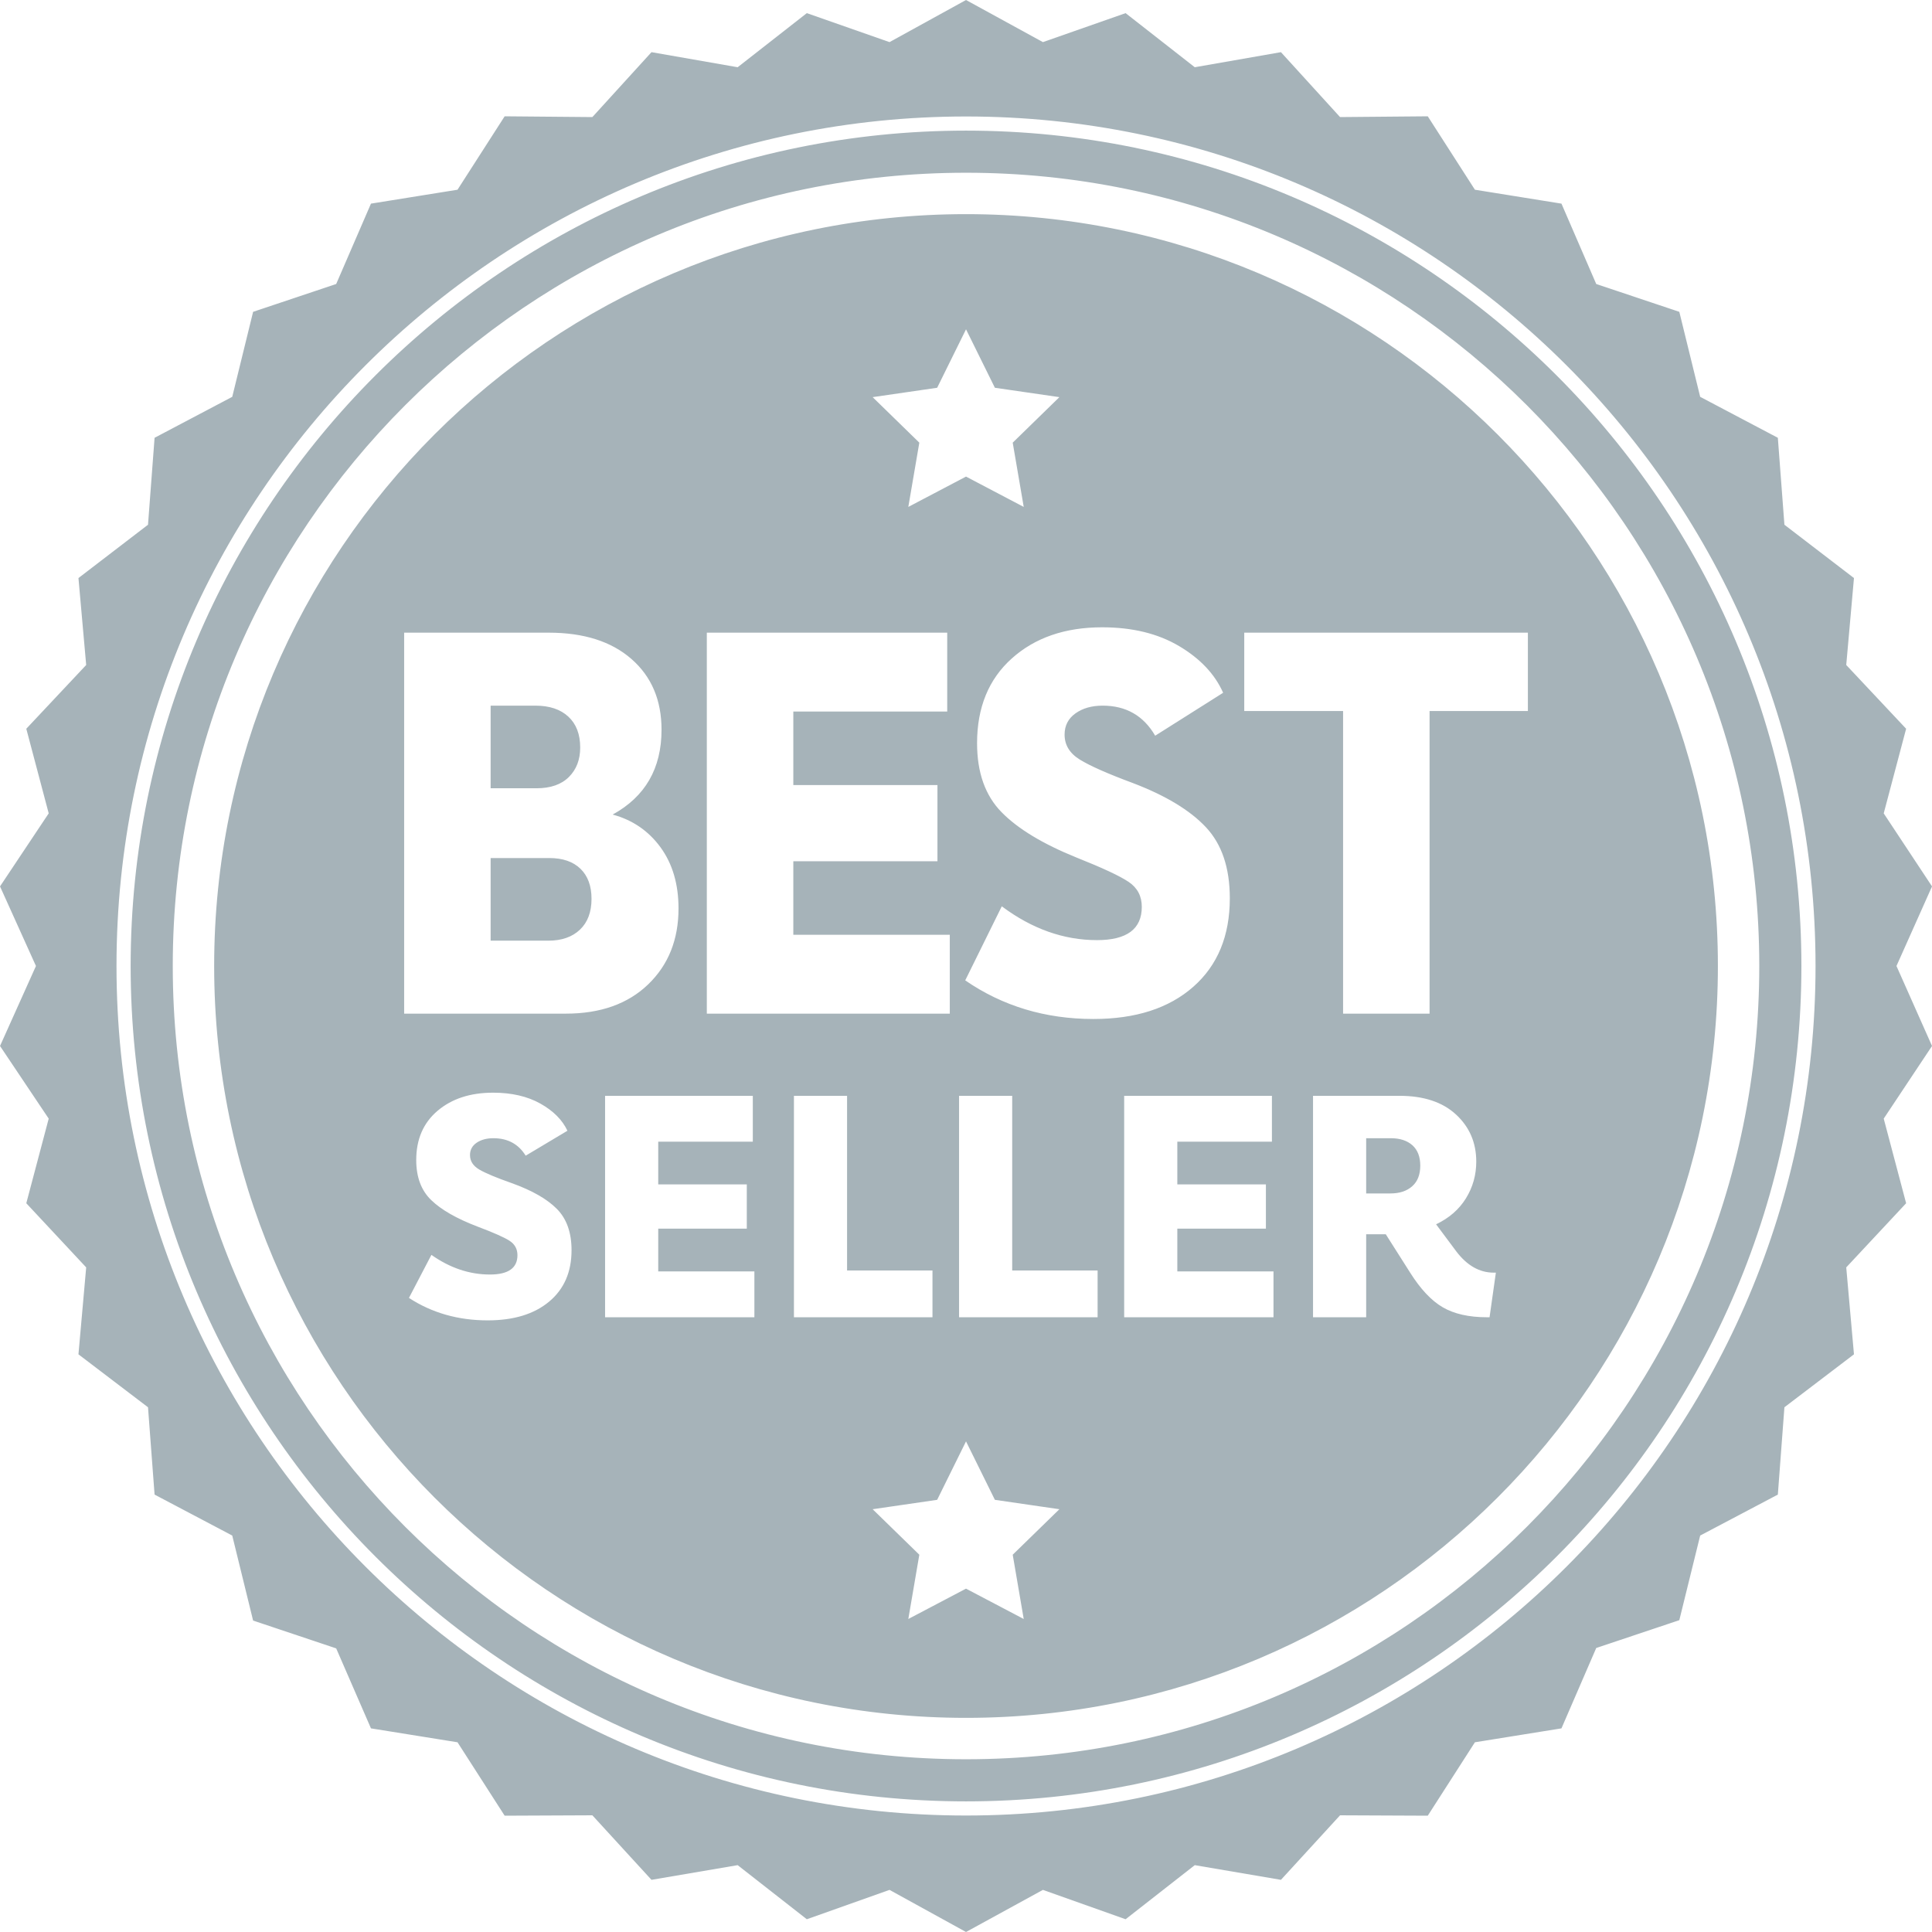 <svg width="100" height="100" viewBox="0 0 100 100" fill="none" xmlns="http://www.w3.org/2000/svg">
<g clip-path="url(#clip0_5395_44908)">
<path fill-rule="evenodd" clip-rule="evenodd" d="M98.161 50L100.001 54.14L97.501 57.9L98.661 62.28L95.561 65.6L95.961 70.1L92.361 72.84L92.021 77.36L88.001 79.48L86.921 83.86L82.621 85.3L80.821 89.46L76.341 90.18L73.901 93.98L69.361 93.96L66.301 97.3L61.841 96.54L58.261 99.34L53.981 97.82L50.001 100L46.041 97.82L41.761 99.34L38.181 96.54L33.721 97.3L30.661 93.96L26.121 93.98L23.681 90.18L19.201 89.46L17.401 85.32L13.101 83.88L12.021 79.48L8.001 77.36L7.661 72.84L4.061 70.1L4.461 65.6L1.361 62.28L2.521 57.9L0.001 54.14L1.861 50L0.001 45.88L2.521 42.1L1.361 37.72L4.461 34.42L4.061 29.92L7.661 27.16L8.001 22.66L12.021 20.54L13.101 16.14L17.401 14.7L19.201 10.54L23.681 9.82L26.121 6.02L30.661 6.06L33.721 2.7L38.181 3.48L41.761 0.68L46.041 2.18L50.001 0L53.981 2.18L58.261 0.68L61.841 3.48L66.301 2.7L69.361 6.06L73.901 6.02L76.341 9.82L80.821 10.54L82.621 14.7L86.921 16.14L88.001 20.54L92.021 22.66L92.361 27.16L95.961 29.92L95.561 34.42L98.661 37.72L97.501 42.1L100.001 45.88L98.161 50ZM50.001 6.029C25.733 6.029 6.03 25.732 6.03 50C6.03 74.268 25.733 93.971 50.001 93.971C74.269 93.971 93.972 74.268 93.972 50C93.972 25.732 74.269 6.029 50.001 6.029ZM50.001 6.761C73.865 6.761 93.24 26.136 93.24 50C93.24 73.864 73.865 93.239 50.001 93.239C26.137 93.239 6.762 73.864 6.762 50C6.762 26.136 26.137 6.761 50.001 6.761ZM50.001 8.941C27.34 8.941 8.942 27.339 8.942 50C8.942 72.661 27.34 91.059 50.001 91.059C72.662 91.059 91.06 72.661 91.06 50C91.06 27.339 72.662 8.941 50.001 8.941ZM50.001 11.084C71.48 11.084 88.918 28.522 88.918 50C88.918 71.478 71.48 88.916 50.001 88.916C28.523 88.916 11.085 71.478 11.085 50C11.085 28.522 28.523 11.084 50.001 11.084ZM77.312 65.872C76.581 65.872 75.936 65.506 75.379 64.774L74.332 63.37C75.008 63.047 75.524 62.598 75.879 62.022C76.234 61.446 76.411 60.814 76.411 60.125C76.411 59.146 76.062 58.333 75.363 57.687C74.665 57.042 73.688 56.719 72.433 56.719H67.962V68.181H70.713V63.886H71.728L72.989 65.872C73.524 66.722 74.086 67.32 74.675 67.664C75.265 68.008 76.029 68.181 76.968 68.181H77.099L77.426 65.872H77.312ZM70.713 58.914H71.99C72.46 58.914 72.831 59.035 73.104 59.277C73.376 59.52 73.513 59.872 73.513 60.335C73.513 60.798 73.374 61.153 73.096 61.4C72.817 61.648 72.444 61.772 71.974 61.772H70.713V58.914ZM79.083 32.747H64.402V36.802H69.518V52.466H73.994V36.802H79.083V32.747ZM31.71 42.162C33.397 41.236 34.241 39.774 34.241 37.774C34.241 36.237 33.721 35.015 32.682 34.108C31.643 33.201 30.218 32.747 28.406 32.747H20.919V52.466H29.285C31.079 52.466 32.5 51.961 33.548 50.952C34.596 49.943 35.12 48.633 35.12 47.022C35.12 45.763 34.809 44.708 34.188 43.856C33.566 43.005 32.74 42.44 31.71 42.162ZM25.395 36.524H27.713C28.442 36.524 29.01 36.714 29.418 37.094C29.827 37.473 30.031 38.005 30.031 38.691C30.031 39.32 29.836 39.829 29.445 40.218C29.054 40.607 28.495 40.801 27.767 40.801H25.395V36.524ZM28.379 48.689H25.395V44.412H28.433C29.125 44.412 29.663 44.597 30.045 44.967C30.426 45.337 30.617 45.856 30.617 46.522C30.617 47.207 30.418 47.74 30.018 48.119C29.618 48.499 29.072 48.689 28.379 48.689ZM58.187 68.181H65.916V65.807H60.938V63.596H65.523V61.303H60.938V59.092H65.834V56.719H58.187V68.181ZM57.048 32.469C55.129 32.469 53.571 33.006 52.372 34.08C51.173 35.154 50.573 36.617 50.573 38.468C50.573 39.987 50.995 41.176 51.839 42.037C52.682 42.898 53.975 43.68 55.715 44.384C57.065 44.921 57.967 45.342 58.42 45.648C58.873 45.953 59.099 46.383 59.099 46.939C59.099 48.087 58.326 48.661 56.781 48.661C55.058 48.661 53.415 48.078 51.852 46.911L49.96 50.744C51.897 52.077 54.108 52.743 56.595 52.743C58.779 52.743 60.502 52.188 61.763 51.077C63.025 49.966 63.655 48.439 63.655 46.495C63.655 44.921 63.242 43.694 62.416 42.815C61.59 41.935 60.325 41.172 58.62 40.524C57.323 40.042 56.413 39.639 55.889 39.315C55.365 38.991 55.103 38.561 55.103 38.024C55.103 37.561 55.289 37.195 55.662 36.927C56.035 36.659 56.506 36.524 57.074 36.524C58.282 36.524 59.188 37.043 59.792 38.08L63.309 35.858C62.882 34.895 62.123 34.09 61.031 33.442C59.938 32.794 58.611 32.469 57.048 32.469ZM25.523 56.557C24.344 56.557 23.386 56.869 22.649 57.494C21.912 58.118 21.544 58.968 21.544 60.044C21.544 60.927 21.803 61.618 22.322 62.119C22.84 62.619 23.634 63.074 24.704 63.483C25.534 63.795 26.088 64.04 26.366 64.217C26.644 64.395 26.783 64.645 26.783 64.968C26.783 65.635 26.309 65.969 25.359 65.969C24.3 65.969 23.29 65.63 22.33 64.952L21.167 67.18C22.357 67.955 23.716 68.342 25.244 68.342C26.587 68.342 27.646 68.019 28.421 67.373C29.196 66.728 29.583 65.84 29.583 64.71C29.583 63.795 29.329 63.082 28.822 62.571C28.314 62.059 27.537 61.616 26.489 61.239C25.692 60.959 25.132 60.725 24.81 60.537C24.488 60.348 24.327 60.098 24.327 59.786C24.327 59.517 24.442 59.304 24.671 59.148C24.9 58.992 25.19 58.914 25.539 58.914C26.281 58.914 26.838 59.216 27.209 59.818L29.37 58.527C29.108 57.967 28.642 57.499 27.97 57.122C27.299 56.746 26.483 56.557 25.523 56.557ZM36.585 52.466H49.161V48.383H41.062V44.578H48.522V40.635H41.062V36.83H49.028V32.747H36.585V52.466ZM52.391 65.759V56.719H49.641V68.181H56.812V65.759H52.391ZM50.001 74.605L48.507 77.631L45.168 78.117L47.584 80.472L47.014 83.799L50.001 82.228L52.988 83.799L52.418 80.472L54.834 78.117L51.495 77.631L50.001 74.605ZM50.001 17.045L48.507 20.071L45.168 20.556L47.584 22.912L47.014 26.238L50.001 24.668L52.988 26.238L52.418 22.912L54.834 20.556L51.495 20.071L50.001 17.045ZM31.319 68.181H39.047V65.807H34.07V63.596H38.654V61.303H34.07V59.092H38.965V56.719H31.319V68.181ZM43.844 65.759V56.719H41.094V68.181H48.265V65.759H43.844Z" fill="#A6B3B9"/>
</g>
<defs>
<clipPath id="clip0_5395_44908">
<rect width="100" height="100" fill="white"/>
</clipPath>
</defs>
</svg>
